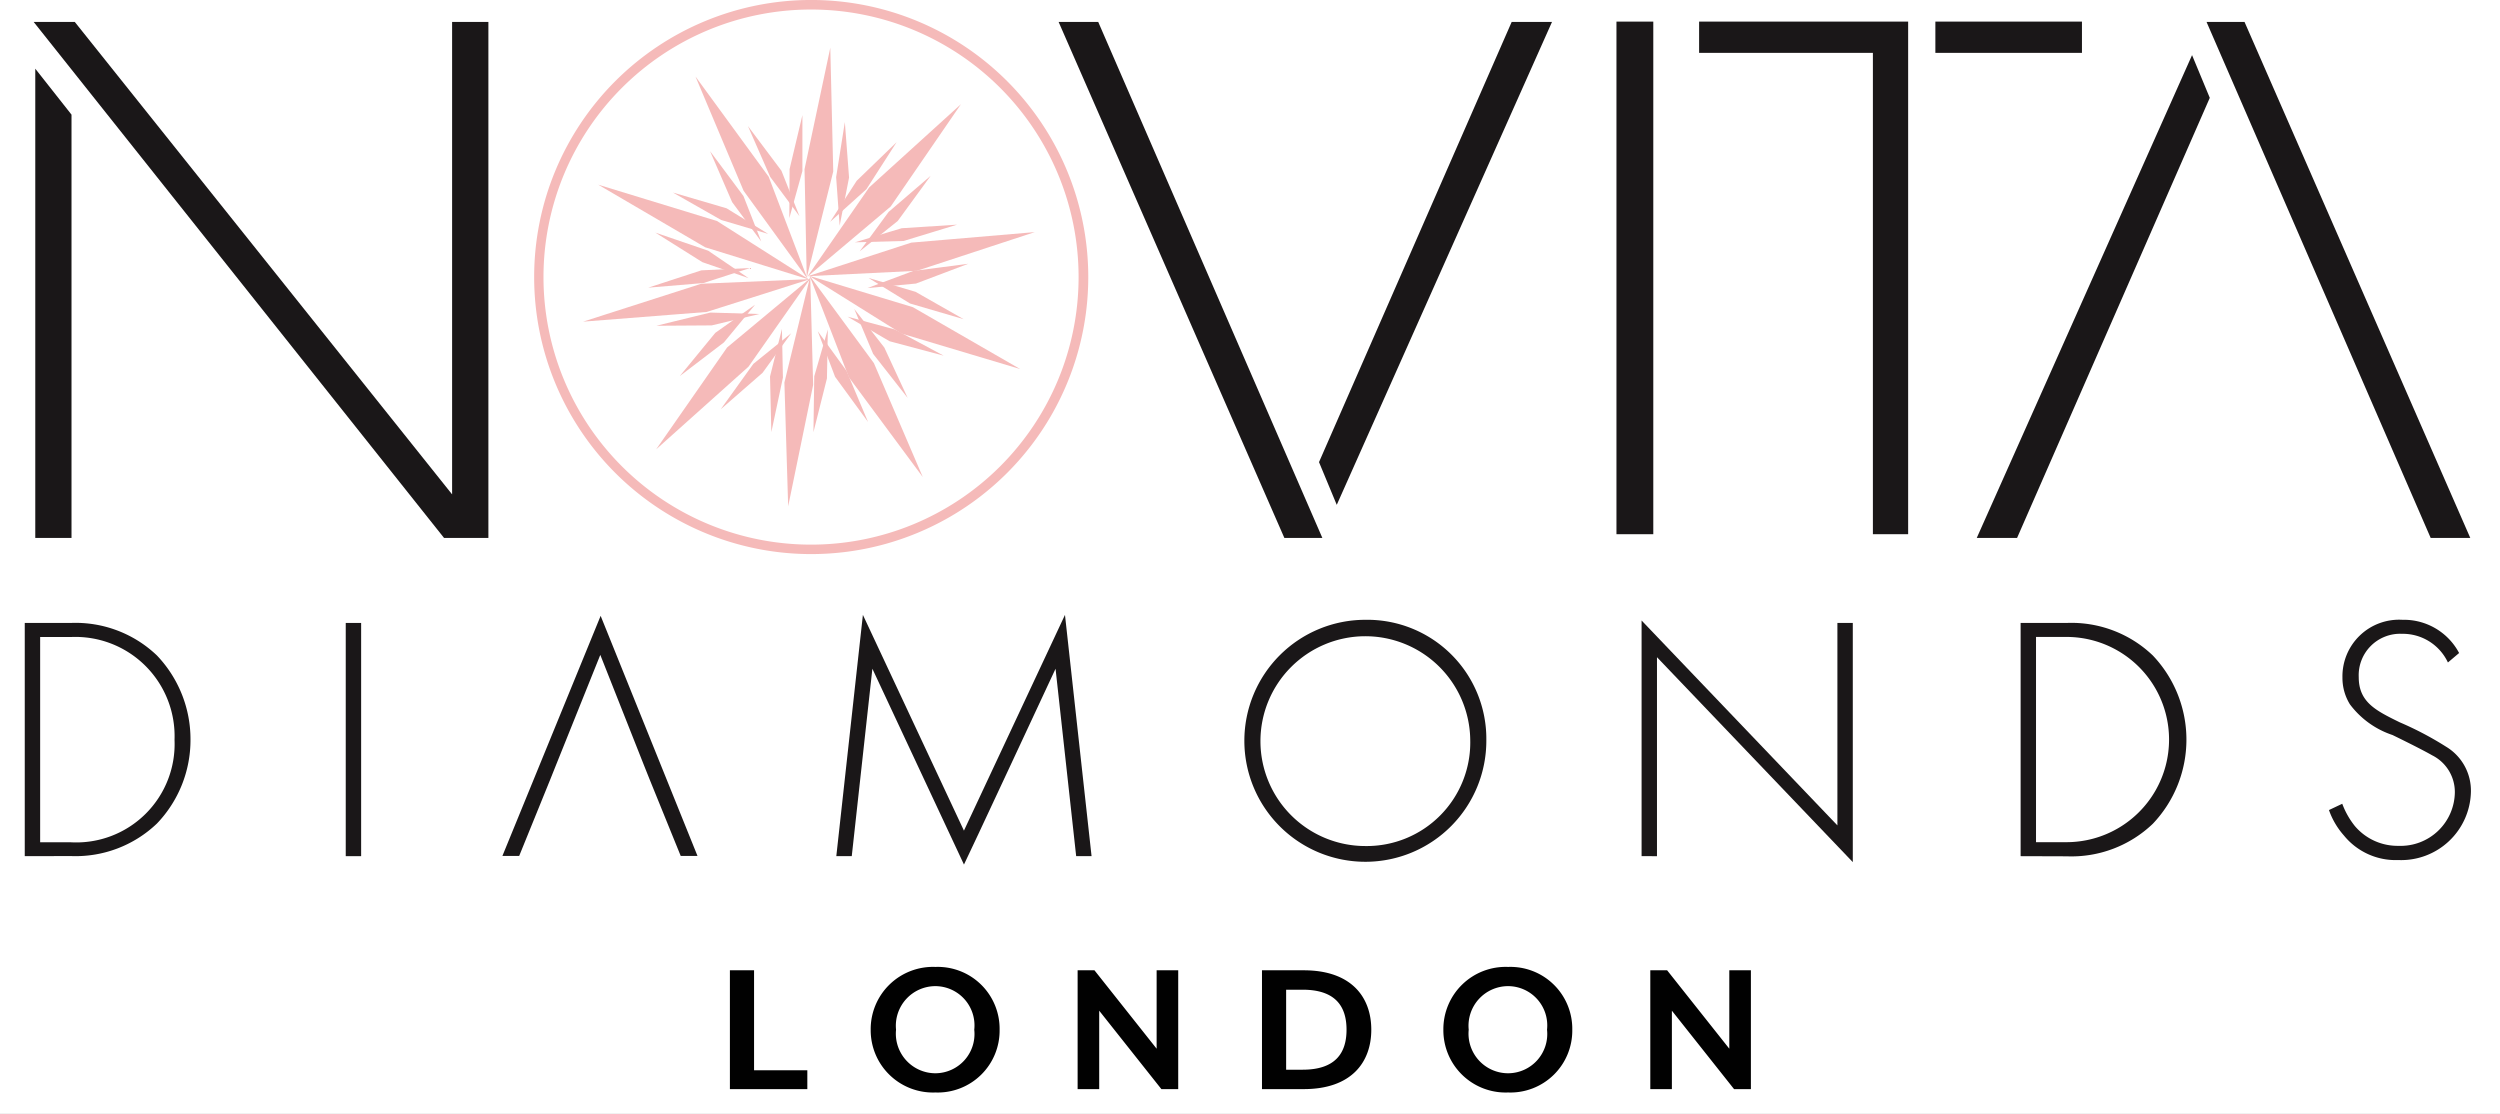 <svg xmlns="http://www.w3.org/2000/svg" xmlns:xlink="http://www.w3.org/1999/xlink" width="101" height="45" viewBox="0 0 101 45">
  <rect x="0" y="0" width="101" height="45" fill="#808080" stroke="none"/>
  <defs>
    <clipPath id="clip-path">
      <rect id="Rectangle_2093" data-name="Rectangle 2093" width="98.828" height="34.928" fill="none"/>
    </clipPath>
    <clipPath id="clip-Artboard_14">
      <rect width="101" height="45"/>
    </clipPath>
  </defs>
  <g id="Artboard_14" data-name="Artboard – 14" clip-path="url(#clip-Artboard_14)">
    <rect width="101" height="45" fill="#fff"/>
    <g id="Group_1654" data-name="Group 1654" transform="translate(1)">
      <path id="Path_4858" data-name="Path 4858" d="M19.15,27.179,2.571,6.333H4.232L19.476,25.42V6.333h1.466V27.179Zm-16.514,0V8.222L4.1,10.079v17.1Z" transform="translate(-2.211 -5.447)" fill="#1a1718"/>
      <path id="Path_4859" data-name="Path 4859" d="M310.248,27.179l-9.12-20.846h1.6l9.055,20.846Zm2.117-1.336-.717-1.726,7.784-17.784h1.629Z" transform="translate(-259.36 -5.447)" fill="#1a1718"/>
      <path id="Path_4860" data-name="Path 4860" d="M568.553,27.179h1.629L577.967,9.4l-.716-1.726Zm9.283-20.846,9.055,20.846h1.6l-9.12-20.846Z" transform="translate(-489.692 -5.447)" fill="#1a1718"/>
      <g id="Group_1653" data-name="Group 1653">
        <g id="Group_1652" data-name="Group 1652" clip-path="url(#clip-path)">
          <path id="Path_4861" data-name="Path 4861" d="M0,190.561v-9.422H1.865a4.757,4.757,0,0,1,3.475,1.314,4.905,4.905,0,0,1,1.356,3.4,4.874,4.874,0,0,1-1.356,3.39,4.757,4.757,0,0,1-3.475,1.314ZM.622,190H1.851a3.975,3.975,0,0,0,4.2-4.139,4.009,4.009,0,0,0-4.2-4.153H.622Z" transform="translate(0 -155.972)" fill="#1a1718"/>
          <rect id="Rectangle_2091" data-name="Rectangle 2091" width="0.622" height="9.422" transform="translate(12.968 25.167)" fill="#1a1718"/>
          <path id="Path_4862" data-name="Path 4862" d="M142.856,179.1l-3.969,9.7h.678l1.257-3.094.226-.565,1.794-4.464,1.766,4.464.226.565,1.257,3.094h.678Z" transform="translate(-119.59 -154.22)" fill="#1a1718"/>
          <path id="Path_4863" data-name="Path 4863" d="M235.987,188.547l1.074-9.747,4.082,8.716,4.082-8.716,1.074,9.747h-.622l-.833-7.572s-3.687,7.911-3.7,7.911l-3.7-7.911-.833,7.572Z" transform="translate(-203.2 -153.958)" fill="#1a1718"/>
          <path id="Path_4864" data-name="Path 4864" d="M364.415,185.083a4.888,4.888,0,1,1-4.888-4.86,4.809,4.809,0,0,1,4.888,4.86m-.65,0a4.238,4.238,0,1,0-4.238,4.28,4.184,4.184,0,0,0,4.238-4.28" transform="translate(-305.367 -155.183)" fill="#1a1718"/>
          <path id="Path_4865" data-name="Path 4865" d="M470.141,189.948v-9.521l7.911,8.278v-8.179h.622v9.662l-7.911-8.278v8.038Z" transform="translate(-404.821 -155.359)" fill="#1a1718"/>
          <path id="Path_4866" data-name="Path 4866" d="M580.355,190.561v-9.422h1.865a4.757,4.757,0,0,1,3.475,1.314,4.934,4.934,0,0,1,0,6.8,4.757,4.757,0,0,1-3.475,1.314Zm.622-.565h1.229a4.146,4.146,0,0,0,0-8.292h-1.229Z" transform="translate(-499.722 -155.972)" fill="#1a1718"/>
          <path id="Path_4867" data-name="Path 4867" d="M674.836,181.948a2.014,2.014,0,0,0-1.851-1.158,1.675,1.675,0,0,0-1.752,1.752c0,1.017.706,1.356,1.653,1.822a13.268,13.268,0,0,1,1.879.989,2.071,2.071,0,0,1,1,1.822,2.82,2.82,0,0,1-2.938,2.755,2.692,2.692,0,0,1-2.19-.989,3.091,3.091,0,0,1-.607-1.031l.537-.254a3.255,3.255,0,0,0,.509.9,2.265,2.265,0,0,0,1.766.8,2.191,2.191,0,0,0,2.274-2.175,1.658,1.658,0,0,0-.918-1.483c-.269-.155-.819-.438-1.6-.819a3.545,3.545,0,0,1-1.723-1.243,2.025,2.025,0,0,1-.3-1.074A2.289,2.289,0,0,1,673,180.224a2.525,2.525,0,0,1,2.288,1.342Z" transform="translate(-576.94 -155.184)" fill="#1a1718"/>
          <path id="Path_4868" data-name="Path 4868" d="M159.3,22.386a11.193,11.193,0,1,1,11.2-11.192,11.193,11.193,0,0,1-11.2,11.192m0-22a10.809,10.809,0,1,0,10.809,10.809A10.809,10.809,0,0,0,159.3.386" transform="translate(-127.534 -0.001)" fill="#f5bab9"/>
          <path id="Path_4869" data-name="Path 4869" d="M228.251,19.184l-.887,4.18.076,3.724.912-3.648Z" transform="translate(-195.775 -16.519)" fill="#f5bab9"/>
          <path id="Path_4870" data-name="Path 4870" d="M226.833,23.165l-.089-4.378,1.041-4.909.119,5Zm.083-4.362.063,3.07.753-3.011-.084-3.509Z" transform="translate(-195.241 -11.95)" fill="#f5bab9"/>
          <path id="Path_4871" data-name="Path 4871" d="M236.795,40.821l-.236,1.488.1,1.31.254-1.3Z" transform="translate(-203.692 -35.149)" fill="#f5bab9"/>
          <path id="Path_4872" data-name="Path 4872" d="M236.078,39.682l-.142-1.962.352-2.224.17,2.241Zm.031-1.955.048.657.129-.657-.057-.752Z" transform="translate(-203.156 -30.564)" fill="#f5bab9"/>
          <path id="Path_4873" data-name="Path 4873" d="M239.021,45.472l-1.083,1.047-.712,1.1.986-.887Z" transform="translate(-204.266 -39.154)" fill="#f5bab9"/>
          <path id="Path_4874" data-name="Path 4874" d="M234.193,44.567l1.073-1.66,1.612-1.558-1.221,1.9Zm1.2-1.543-.357.554.5-.448.407-.635Z" transform="translate(-201.655 -35.604)" fill="#f5bab9"/>
          <path id="Path_4875" data-name="Path 4875" d="M247.93,55.037l-1.143.981-.776,1.06,1.036-.827Z" transform="translate(-211.831 -47.391)" fill="#f5bab9"/>
          <path id="Path_4876" data-name="Path 4876" d="M242.771,54.174l1.17-1.594,1.7-1.461-1.331,1.826Zm1.289-1.47-.389.531.523-.418.443-.61Z" transform="translate(-209.041 -44.018)" fill="#f5bab9"/>
          <path id="Path_4877" data-name="Path 4877" d="M248.763,66.28l-1.5.1-1.257.38,1.325-.038Z" transform="translate(-211.824 -57.071)" fill="#f5bab9"/>
          <path id="Path_4878" data-name="Path 4878" d="M241.385,66.036l1.893-.57,2.237-.144-2.161.659Zm1.914-.4-.631.191.669-.019.721-.221Z" transform="translate(-207.848 -56.246)" fill="#f5bab9"/>
          <path id="Path_4879" data-name="Path 4879" d="M252.314,78.019l-1.494.195-1.229.461,1.32-.124Z" transform="translate(-214.913 -67.179)" fill="#f5bab9"/>
          <path id="Path_4880" data-name="Path 4880" d="M245.031,77.7l1.852-.692,2.223-.29-2.114.8Zm1.884-.523-.617.231.667-.063.7-.267Z" transform="translate(-210.987 -66.062)" fill="#f5bab9"/>
          <path id="Path_4881" data-name="Path 4881" d="M252.163,83.838l-1.311-.743-1.26-.371,1.129.695Z" transform="translate(-214.915 -71.231)" fill="#f5bab9"/>
          <path id="Path_4882" data-name="Path 4882" d="M249.165,82.487,247,81.853l-1.678-1.032,1.9.56Zm-2.088-.786.724.21-.662-.376-.632-.186Z" transform="translate(-211.235 -69.592)" fill="#f5bab9"/>
          <path id="Path_4883" data-name="Path 4883" d="M246.154,94.939l-1.328-.712-1.268-.341,1.145.668Z" transform="translate(-209.719 -80.842)" fill="#f5bab9"/>
          <path id="Path_4884" data-name="Path 4884" d="M243.124,93.659l-2.183-.582-1.7-.993,1.909.516Zm-2.106-.737.728.193-.671-.36-.636-.171Z" transform="translate(-206 -79.29)" fill="#f5bab9"/>
          <path id="Path_4885" data-name="Path 4885" d="M245.01,96.276l-.633-1.367-.808-1.035.513,1.222Z" transform="translate(-209.728 -80.831)" fill="#f5bab9"/>
          <path id="Path_4886" data-name="Path 4886" d="M243.359,93.433l-1.394-1.778-.763-1.816,1.215,1.559Zm-1.24-1.855.466.593-.32-.691-.406-.519Z" transform="translate(-207.69 -77.357)" fill="#f5bab9"/>
          <path id="Path_4887" data-name="Path 4887" d="M234.16,102.875l-.586-1.388-.772-1.062.471,1.239Z" transform="translate(-200.457 -86.472)" fill="#f5bab9"/>
          <path id="Path_4888" data-name="Path 4888" d="M232.608,99.975l-1.332-1.825-.7-1.842,1.161,1.6Zm-1.176-1.9.445.608-.3-.7-.387-.533Z" transform="translate(-198.539 -82.928)" fill="#f5bab9"/>
          <path id="Path_4889" data-name="Path 4889" d="M230.022,103.2l.367-1.461.022-1.313-.369,1.273Z" transform="translate(-198.063 -86.469)" fill="#f5bab9"/>
          <path id="Path_4890" data-name="Path 4890" d="M229.333,99.944l.033-2.259.548-1.892-.035,1.977Zm.2-2.222-.01.754.185-.738.011-.659Z" transform="translate(-197.47 -82.484)" fill="#f5bab9"/>
          <path id="Path_4891" data-name="Path 4891" d="M217.367,103.073l.313-1.474-.026-1.313-.322,1.286Z" transform="translate(-187.136 -86.353)" fill="#f5bab9"/>
          <path id="Path_4892" data-name="Path 4892" d="M216.764,99.809l-.053-2.247.481-1.922.04,1.967Zm.12-2.228.018.754.158-.745-.013-.659Z" transform="translate(-186.602 -82.351)" fill="#f5bab9"/>
          <path id="Path_4893" data-name="Path 4893" d="M205.955,102.347l1.136-.989.768-1.065-1.031.834Z" transform="translate(-177.34 -86.359)" fill="#f5bab9"/>
          <path id="Path_4894" data-name="Path 4894" d="M202.367,99.967l1.319-1.835,1.531-1.239-1.159,1.6Zm1.436-1.708-.439.613.574-.5.386-.534Z" transform="translate(-174.251 -83.431)" fill="#f5bab9"/>
          <path id="Path_4895" data-name="Path 4895" d="M186.507,79.3l1.5-.126,1.249-.4-1.324.063Z" transform="translate(-160.594 -67.826)" fill="#f5bab9"/>
          <path id="Path_4896" data-name="Path 4896" d="M181.285,78.726l2.148-.7,1.968-.094-1.882.607Zm2.168-.529-.717.235.759-.063.627-.2Z" transform="translate(-156.098 -67.104)" fill="#f5bab9"/>
          <path id="Path_4897" data-name="Path 4897" d="M188.19,69.93l1.275.8,1.241.428-1.1-.746Z" transform="translate(-162.043 -60.214)" fill="#f5bab9"/>
          <path id="Path_4898" data-name="Path 4898" d="M187.145,69.477l-1.868-.647-1.9-1.194,2.137.732Zm-1.785-.8.623.215-.554-.377-.714-.243Z" transform="translate(-157.902 -58.239)" fill="#f5bab9"/>
          <path id="Path_4899" data-name="Path 4899" d="M194.3,93.7l1.2-.914.835-1.013-1.082.766Z" transform="translate(-167.308 -79.025)" fill="#f5bab9"/>
          <path id="Path_4900" data-name="Path 4900" d="M190.473,91.477l1.434-1.746,1.608-1.138-1.259,1.524Zm1.542-1.612-.478.583.6-.462.419-.508Z" transform="translate(-164.009 -76.284)" fill="#f5bab9"/>
          <path id="Path_4901" data-name="Path 4901" d="M188.912,91.868l1.507-.01,1.277-.307-1.325-.039Z" transform="translate(-162.665 -78.798)" fill="#f5bab9"/>
          <path id="Path_4902" data-name="Path 4902" d="M183.624,91.425l2.184-.533h.012l1.969.058-1.923.46Zm2.2-.361-.732.179h.761l.641-.154Z" transform="translate(-158.112 -78.264)" fill="#f5bab9"/>
          <path id="Path_4903" data-name="Path 4903" d="M193.412,58.064l1.309.745,1.259.373-1.128-.7Z" transform="translate(-166.54 -49.997)" fill="#f5bab9"/>
          <path id="Path_4904" data-name="Path 4904" d="M192.349,57.657l-1.9-.563L188.5,55.986l2.168.636Zm-1.819-.717.632.187-.57-.352-.724-.211Z" transform="translate(-162.315 -48.207)" fill="#f5bab9"/>
          <path id="Path_4905" data-name="Path 4905" d="M201.953,48.575l.6,1.383.782,1.055-.482-1.235Z" transform="translate(-173.894 -41.826)" fill="#f5bab9"/>
          <path id="Path_4906" data-name="Path 4906" d="M201.348,47.61l-1.176-1.59-.891-2.058,1.349,1.812Zm-1.022-1.667.392.529-.244-.624-.451-.6Z" transform="translate(-171.594 -37.854)" fill="#f5bab9"/>
          <path id="Path_4907" data-name="Path 4907" d="M212.981,41.255l.6,1.38.786,1.052-.487-1.233Z" transform="translate(-183.39 -35.523)" fill="#f5bab9"/>
          <path id="Path_4908" data-name="Path 4908" d="M212.373,40.292l-1.181-1.586-.9-2.054,1.355,1.807Zm-1.027-1.664.394.528-.246-.623-.453-.6Z" transform="translate(-181.076 -31.56)" fill="#f5bab9"/>
          <path id="Path_4909" data-name="Path 4909" d="M223.313,38.766l-.348,1.466-.005,1.313.353-1.278Z" transform="translate(-191.982 -33.38)" fill="#f5bab9"/>
          <path id="Path_4910" data-name="Path 4910" d="M222.323,37.631l.01-1.977.518-2.181v2.259Zm.18-1.947v.659l.178-.646v-.753Z" transform="translate(-191.434 -28.821)" fill="#f5bab9"/>
          <path id="Path_4911" data-name="Path 4911" d="M221.645,92.9l.859-4.186-.1-3.723-.888,3.654Z" transform="translate(-190.739 -73.179)" fill="#f5bab9"/>
          <path id="Path_4912" data-name="Path 4912" d="M221.046,89.626l-.152-5,1.043-4.291.118,4.378v.01Zm.021-4.984.107,3.508.709-3.455-.083-3.069Z" transform="translate(-190.204 -69.172)" fill="#f5bab9"/>
          <path id="Path_4913" data-name="Path 4913" d="M187.125,90.111l3.183-2.85,2.137-3.05-2.89,2.406Z" transform="translate(-161.126 -72.511)" fill="#f5bab9"/>
          <path id="Path_4914" data-name="Path 4914" d="M183.593,87.7l2.867-4.116,3.385-2.818-2.52,3.593Zm2.986-3.991-2,2.881,2.628-2.353,1.762-2.514Z" transform="translate(-158.085 -69.546)" fill="#f5bab9"/>
          <path id="Path_4915" data-name="Path 4915" d="M235.971,34.3l-3.165,2.871-2.117,3.065,2.874-2.425Z" transform="translate(-198.637 -29.532)" fill="#f5bab9"/>
          <path id="Path_4916" data-name="Path 4916" d="M227.542,37.256l2.5-3.609,3.709-3.365-2.839,4.135Zm2.619-3.489-1.745,2.526,2.372-2,1.985-2.9Z" transform="translate(-195.928 -26.074)" fill="#f5bab9"/>
          <path id="Path_4917" data-name="Path 4917" d="M197.685,26.884l1.658,3.938,2.188,3.014L200.2,30.32Z" transform="translate(-170.219 -23.149)" fill="#f5bab9"/>
          <path id="Path_4918" data-name="Path 4918" d="M199.58,30.414,197,26.862l-1.944-4.616,2.958,4.05Zm-2.422-3.629,1.8,2.485-1.1-2.9-2.072-2.833Z" transform="translate(-167.959 -19.155)" fill="#f5bab9"/>
          <path id="Path_4919" data-name="Path 4919" d="M234.349,91.17l-1.684-3.927-2.208-3,1.357,3.507Z" transform="translate(-198.438 -72.539)" fill="#f5bab9"/>
          <path id="Path_4920" data-name="Path 4920" d="M232.779,88.279l-2.985-4.03-1.589-4.108,2.6,3.536Zm-2.828-4.1L232.041,87l-1.39-3.242-1.82-2.473Z" transform="translate(-196.499 -69.006)" fill="#f5bab9"/>
          <path id="Path_4921" data-name="Path 4921" d="M171.62,55.85l3.688,2.157,3.559,1.1-3.175-2.014Z" transform="translate(-147.775 -48.09)" fill="#f5bab9"/>
          <path id="Path_4922" data-name="Path 4922" d="M175.253,57.539l-4.192-1.3-4.323-2.529,4.8,1.468Zm-4.114-1.452,2.933.907-2.621-1.663-3.357-1.025Z" transform="translate(-143.572 -46.249)" fill="#f5bab9"/>
          <path id="Path_4923" data-name="Path 4923" d="M239.506,85.319l-3.7-2.133-3.566-1.077,3.188,1.993Z" transform="translate(-199.971 -70.701)" fill="#f5bab9"/>
          <path id="Path_4924" data-name="Path 4924" d="M236.517,83.946l-4.8-1.436-3.735-2.335,4.2,1.271Zm-4.724-1.588,3.364,1L232.1,81.6l-2.939-.888Z" transform="translate(-196.302 -69.036)" fill="#f5bab9"/>
          <path id="Path_4925" data-name="Path 4925" d="M167.575,83.438l4.26-.334,3.55-1.128-3.757.159Z" transform="translate(-144.292 -70.586)" fill="#f5bab9"/>
          <path id="Path_4926" data-name="Path 4926" d="M162.345,82.879l4.776-1.532,4.4-.187-4.183,1.327Zm4.795-1.361-3.34,1.075,3.517-.276,2.926-.93Z" transform="translate(-139.789 -69.884)" fill="#f5bab9"/>
          <path id="Path_4927" data-name="Path 4927" d="M240.135,68.558l-4.257.362-3.542,1.152,3.756-.184Z" transform="translate(-200.055 -59.033)" fill="#f5bab9"/>
          <path id="Path_4928" data-name="Path 4928" d="M227.732,69.272l4.174-1.355,4.99-.425-4.765,1.564Zm4.2-1.184-2.92.949,3.1-.152,3.334-1.1Z" transform="translate(-196.091 -58.115)" fill="#f5bab9"/>
          <rect id="Rectangle_2092" data-name="Rectangle 2092" width="1.488" height="20.709" transform="translate(64.305 0.873)" fill="#1a1718"/>
          <path id="Path_4929" data-name="Path 4929" d="M493.888,26.991V7.544h-7.021V6.282h8.445V26.991Zm2.524-20.709h5.922V7.544h-5.922Z" transform="translate(-419.223 -5.409)" fill="#1a1718"/>
        </g>
      </g>
    </g>
    <path id="Path_6713" data-name="Path 6713" d="M3.616,0V-.76H1.464V-4.8H.488V0Zm7.768-2.4A2.5,2.5,0,0,0,8.792-4.936,2.516,2.516,0,0,0,6.176-2.4,2.516,2.516,0,0,0,8.792.136,2.5,2.5,0,0,0,11.384-2.4Zm-1.024,0A1.586,1.586,0,0,1,8.792-.64,1.6,1.6,0,0,1,7.2-2.4,1.6,1.6,0,0,1,8.792-4.16,1.586,1.586,0,0,1,10.36-2.4ZM18.6,0V-4.8h-.872v3.168L15.216-4.8h-.68V0h.872V-3.168L17.92,0Zm7.8-2.4c0-1.32-.808-2.4-2.728-2.4H21.984V0h1.688C25.592,0,26.4-1.08,26.4-2.4Zm-1,0c0,.96-.464,1.616-1.776,1.616H22.96V-4.016h.664C24.936-4.016,25.4-3.36,25.4-2.4Zm9.12,0a2.5,2.5,0,0,0-2.592-2.536A2.516,2.516,0,0,0,29.312-2.4,2.516,2.516,0,0,0,31.928.136,2.5,2.5,0,0,0,34.52-2.4ZM33.5-2.4A1.586,1.586,0,0,1,31.928-.64,1.6,1.6,0,0,1,30.336-2.4a1.6,1.6,0,0,1,1.592-1.76A1.586,1.586,0,0,1,33.5-2.4ZM41.736,0V-4.8h-.872v3.168L38.352-4.8h-.68V0h.872V-3.168L41.056,0Z" transform="translate(29 44)" fill="#010101"/>
  </g>
</svg>
